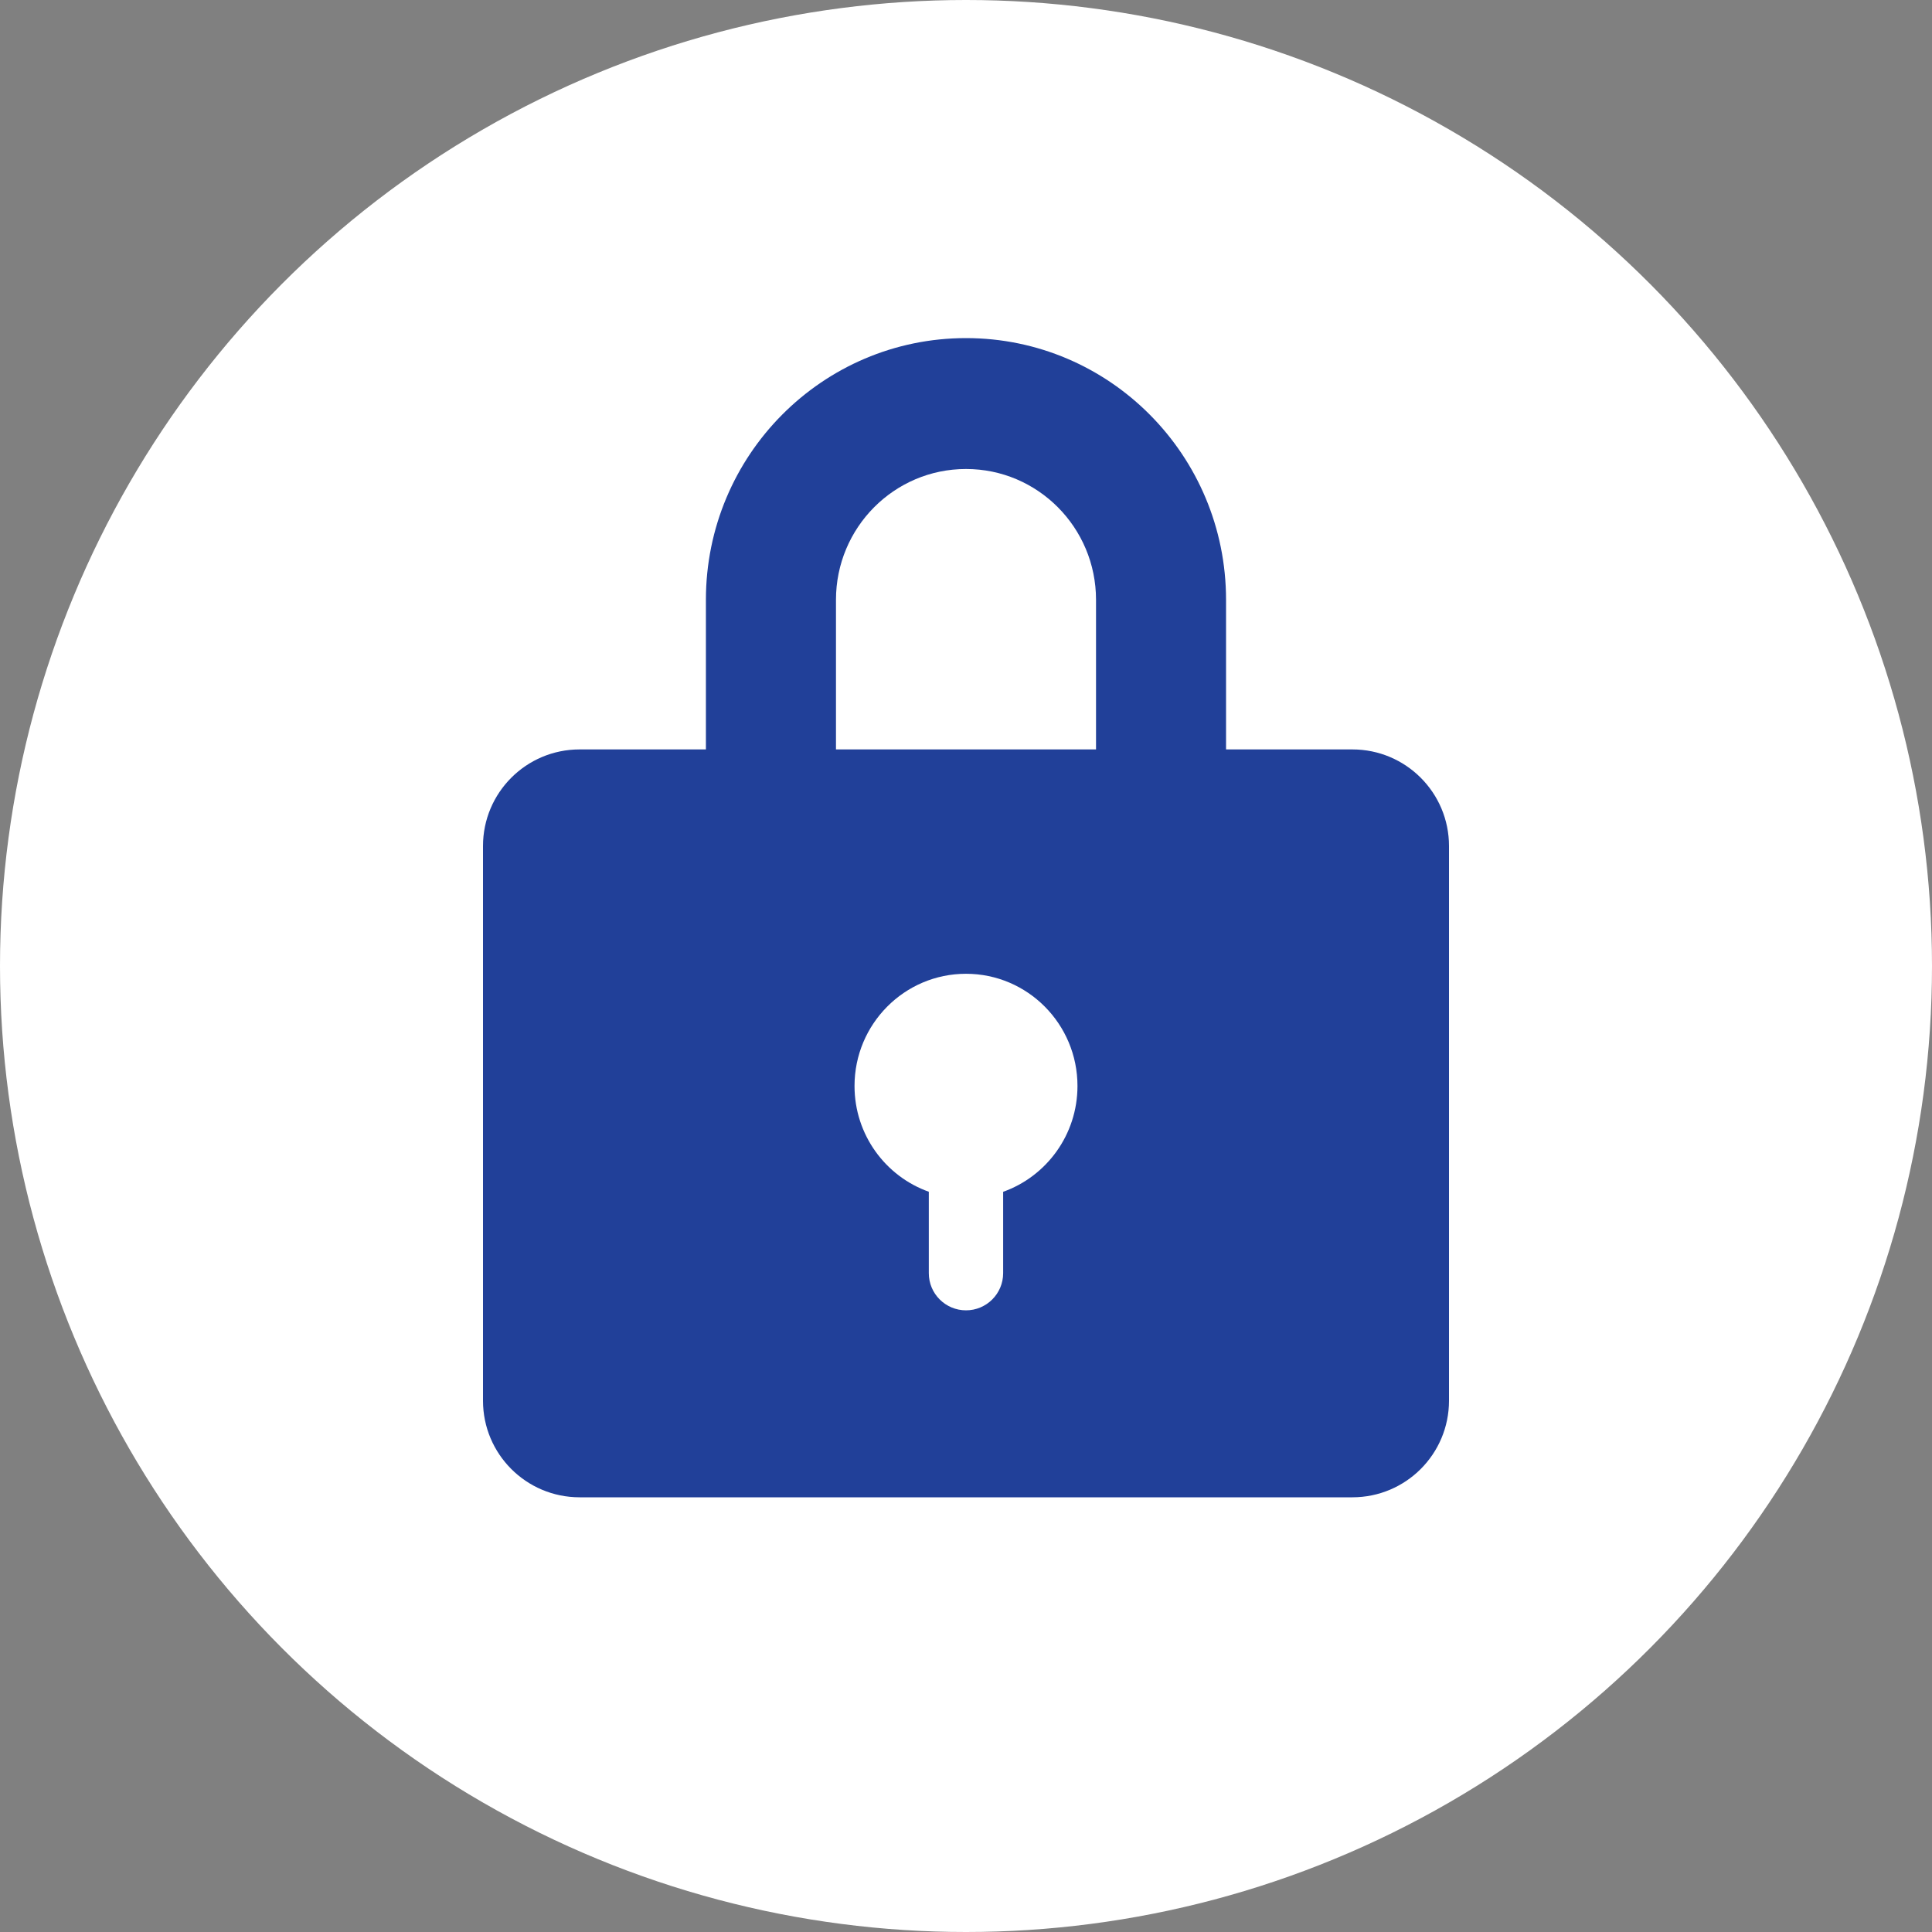 <svg width="40" height="40" viewBox="0 0 40 40" fill="none" xmlns="http://www.w3.org/2000/svg">
<rect x="0" y="0" width="40" height="40" fill="#808080" stroke="none"/>
<circle cx="20" cy="20" r="20" fill="white"/>
<path fill-rule="evenodd" clip-rule="evenodd" d="M22.692 12.419V15.516H17.308V12.419C17.308 10.923 18.513 9.71 20 9.71C21.487 9.71 22.692 10.923 22.692 12.419ZM12 15.516H14.615V12.419C14.615 9.426 17.026 7 20 7C22.974 7 25.384 9.426 25.384 12.419V15.516H28C29.105 15.516 30 16.412 30 17.516V29C30 30.105 29.105 31 28 31H12C10.895 31 10 30.105 10 29V17.516C10 16.412 10.895 15.516 12 15.516ZM22.308 22.484C22.308 23.495 21.665 24.356 20.769 24.675V26.36C20.769 26.785 20.424 27.129 20 27.129C19.575 27.129 19.23 26.785 19.23 26.36V24.674C18.334 24.355 17.692 23.495 17.692 22.484C17.692 21.201 18.726 20.161 20 20.161C21.274 20.161 22.308 21.201 22.308 22.484Z" fill="#214099"/>
</svg>
